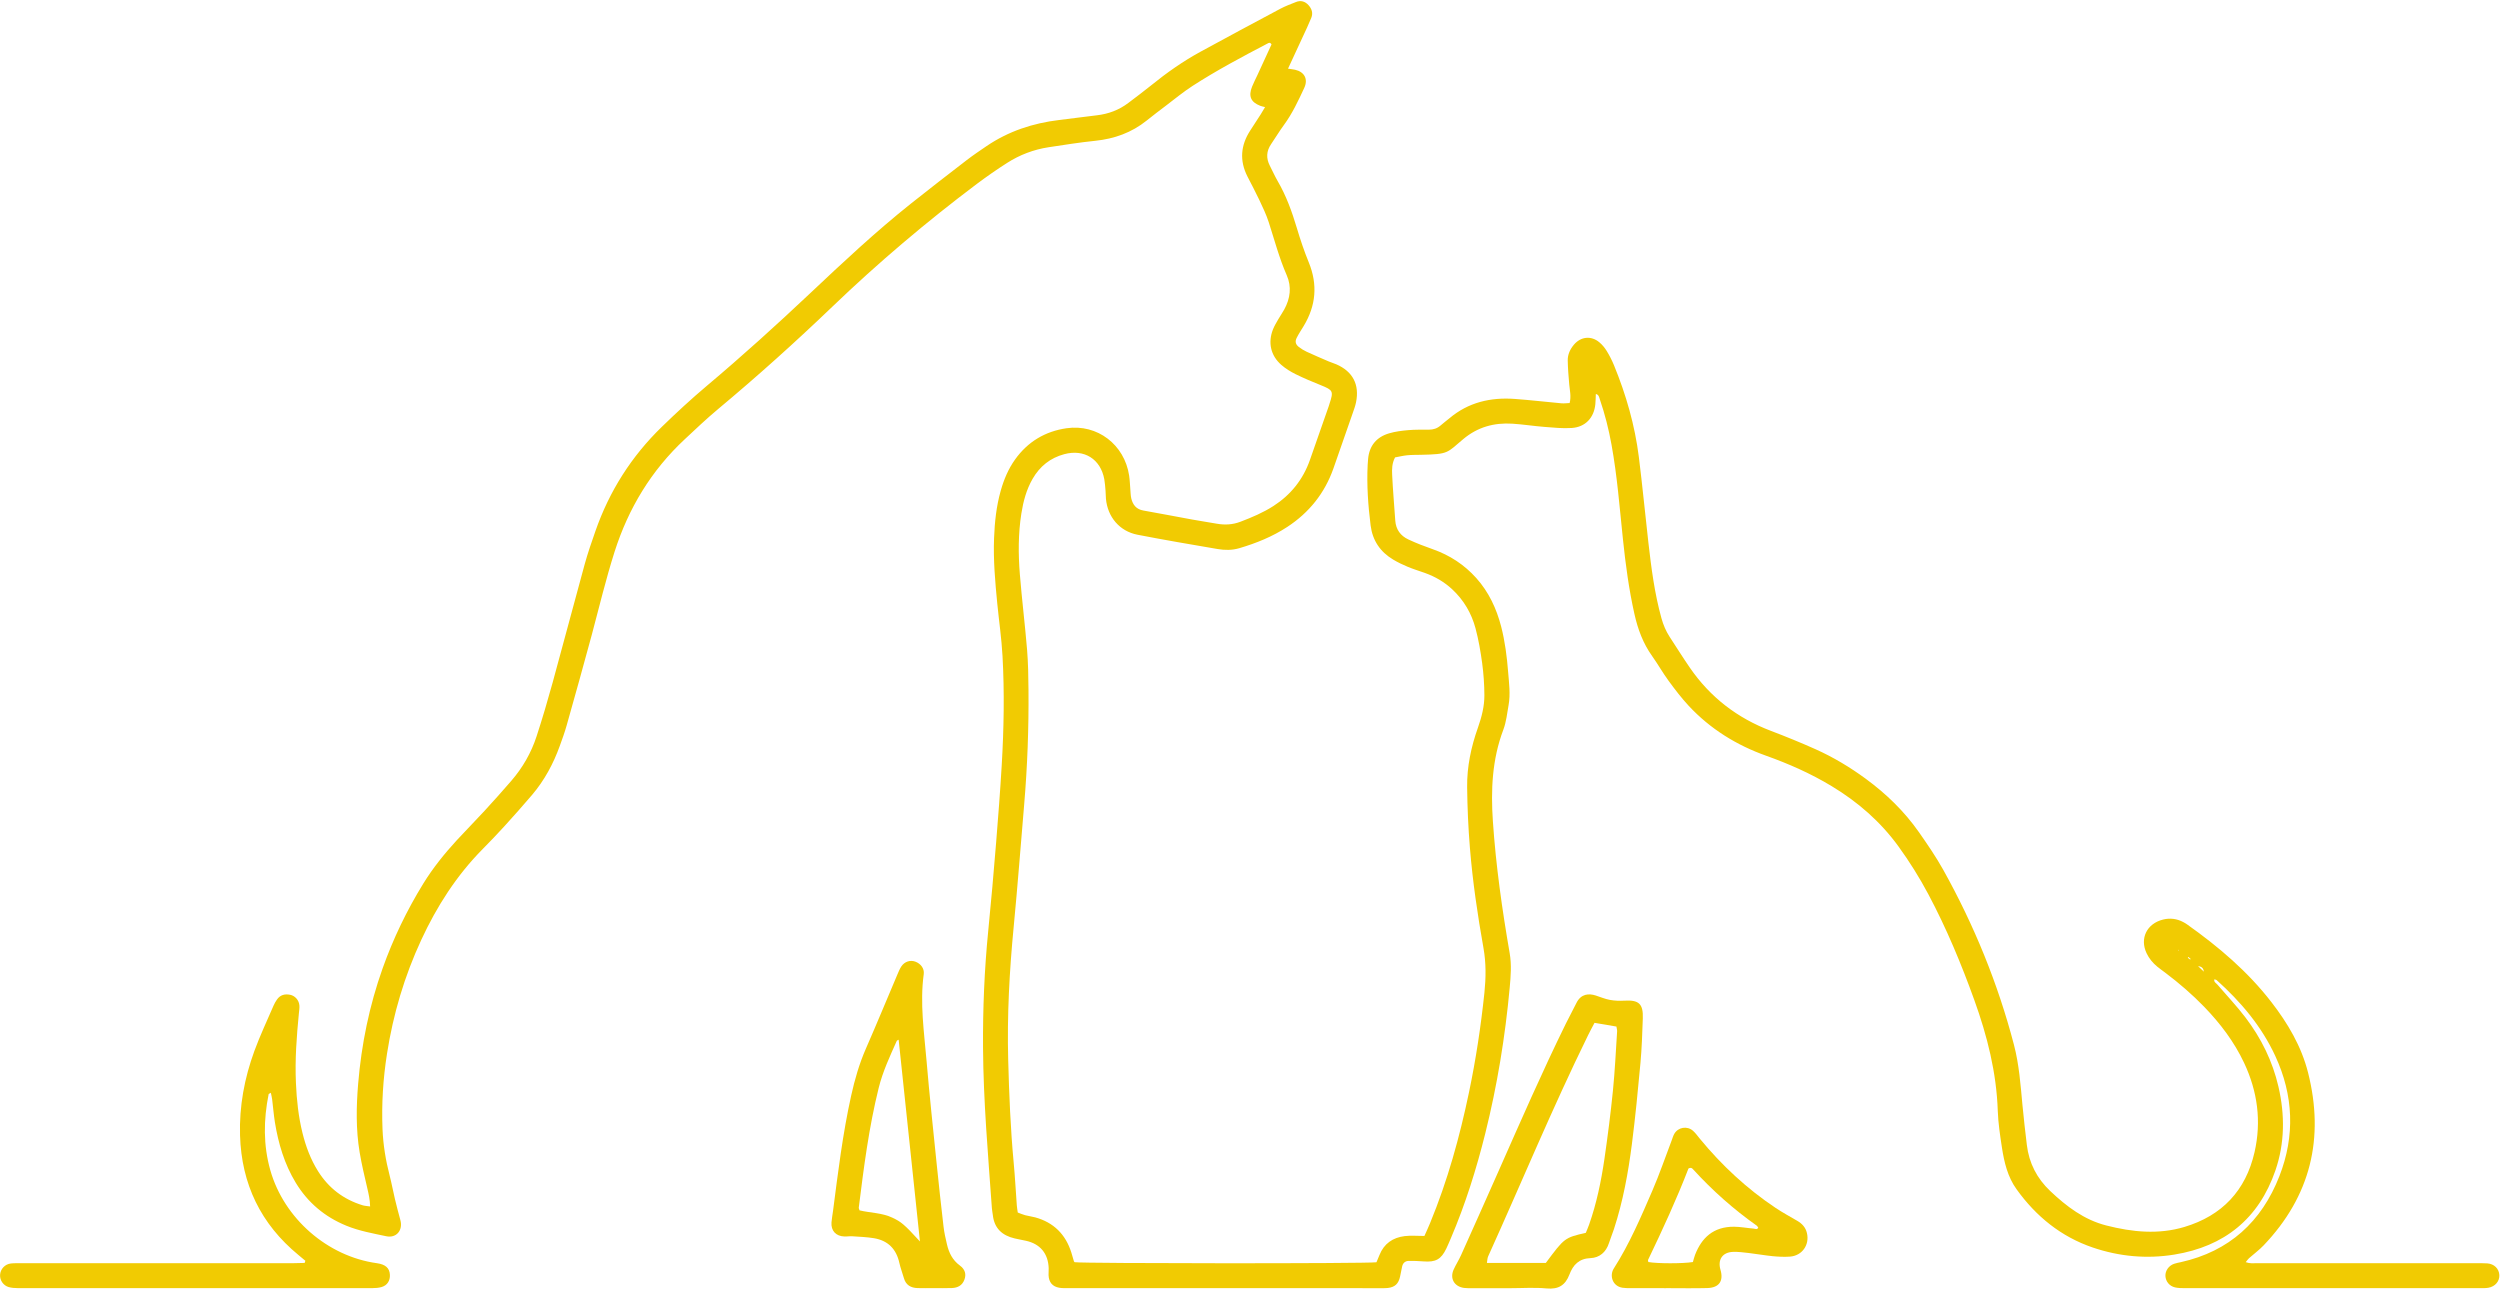 <?xml version="1.0" encoding="UTF-8" standalone="no"?><svg xmlns="http://www.w3.org/2000/svg" xmlns:xlink="http://www.w3.org/1999/xlink" fill="#f1cb02" height="224.6" preserveAspectRatio="xMidYMid meet" version="1" viewBox="22.1 125.8 435.5 224.6" width="435.5" zoomAndPan="magnify"><g id="change1_1"><path d="M 177.566 337.926 C 175.734 337.055 173.699 337.098 171.832 336.645 C 171.766 336.418 171.684 336.289 171.699 336.176 C 172.57 329.176 173.465 322.18 175.168 315.316 C 175.879 312.453 177.117 309.805 178.312 307.133 C 178.352 307.039 178.512 307 178.645 306.914 C 179.875 318.551 181.102 330.168 182.355 342.062 C 179.605 339.055 179.07 338.641 177.566 337.926 Z M 189.305 346.25 C 188.031 345.316 187.41 344.047 187.066 342.59 C 186.82 341.555 186.582 340.512 186.461 339.453 C 186.027 335.75 185.625 332.039 185.246 328.328 C 184.645 322.43 184.008 316.535 183.508 310.629 C 183.082 305.594 182.324 300.562 183.016 295.484 C 183.148 294.52 182.492 293.672 181.566 293.324 C 180.68 292.988 179.684 293.297 179.113 294.152 C 178.82 294.59 178.625 295.098 178.414 295.586 C 176.594 299.875 174.812 304.188 172.945 308.457 C 171.789 311.098 171 313.836 170.379 316.637 C 168.902 323.277 168.086 330.023 167.211 336.762 C 167.125 337.422 166.996 338.078 166.945 338.742 C 166.836 340.188 167.711 341.145 169.18 341.195 C 169.645 341.215 170.113 341.129 170.574 341.16 C 171.836 341.246 173.105 341.289 174.348 341.496 C 176.773 341.902 178.23 343.367 178.766 345.785 C 178.965 346.688 179.305 347.559 179.559 348.449 C 179.898 349.664 180.77 350.148 181.941 350.184 C 182.875 350.215 183.809 350.191 184.742 350.191 C 184.742 350.188 184.742 350.188 184.742 350.188 C 185.809 350.188 186.875 350.223 187.941 350.176 C 188.941 350.133 189.738 349.719 190.105 348.703 C 190.434 347.812 190.254 346.941 189.305 346.25"/><path d="M 405.004 294.102 C 405.762 294.18 405.934 294.578 406.02 295.066 C 405.723 294.785 405.43 294.508 405.004 294.102 Z M 403.625 292.953 C 403.488 292.852 403.352 292.746 403.215 292.645 C 403.258 292.578 403.285 292.535 403.312 292.496 C 403.445 292.609 403.578 292.723 403.707 292.84 C 403.711 292.844 403.652 292.914 403.625 292.953 Z M 401.531 291.375 L 401.539 291.25 L 401.688 291.324 Z M 455.402 345.883 C 454.742 345.832 454.07 345.855 453.406 345.855 C 440.672 345.855 427.938 345.855 415.203 345.852 C 414.629 345.852 414.035 345.934 413.305 345.668 C 413.562 345.355 413.691 345.152 413.863 344.996 C 414.711 344.242 415.637 343.566 416.414 342.754 C 424.605 334.176 427.043 324.078 424.168 312.668 C 423.012 308.078 420.637 304.055 417.754 300.336 C 413.633 295.012 408.559 290.711 403.098 286.836 C 402.883 286.68 402.648 286.547 402.414 286.422 C 401.305 285.828 400.098 285.691 398.914 285.984 C 396.078 286.684 394.812 289.266 396.035 291.855 C 396.473 292.773 397.105 293.539 397.887 294.184 C 398.352 294.562 398.844 294.91 399.32 295.27 C 401.723 297.082 403.992 299.039 406.082 301.199 C 408.879 304.094 411.285 307.27 413.012 310.93 C 415.363 315.918 416.07 321.117 414.84 326.512 C 413.309 333.203 409.188 337.562 402.637 339.531 C 398.098 340.895 393.531 340.43 389.016 339.277 C 385.145 338.289 382.082 335.957 379.246 333.273 C 376.938 331.086 375.551 328.41 375.176 325.242 C 374.902 322.926 374.625 320.609 374.41 318.289 C 374.082 314.773 373.832 311.258 372.934 307.816 C 370.137 297.117 365.988 286.969 360.613 277.32 C 359.352 275.059 357.871 272.906 356.387 270.777 C 353.84 267.141 350.691 264.086 347.113 261.461 C 344.363 259.445 341.453 257.695 338.344 256.305 C 335.789 255.164 333.199 254.105 330.586 253.113 C 324.738 250.895 320.012 247.258 316.469 242.105 C 315.258 240.348 314.129 238.539 312.961 236.754 C 312.301 235.738 311.844 234.652 311.52 233.48 C 310.32 229.156 309.754 224.73 309.246 220.297 C 308.68 215.332 308.207 210.355 307.586 205.395 C 306.891 199.879 305.367 194.57 303.258 189.43 C 302.902 188.57 302.477 187.73 301.992 186.941 C 301.648 186.383 301.211 185.848 300.707 185.43 C 299.281 184.23 297.473 184.426 296.273 185.848 C 295.609 186.637 295.184 187.559 295.199 188.586 C 295.223 189.98 295.34 191.375 295.461 192.766 C 295.555 193.809 295.828 194.848 295.531 196.008 C 295.023 196.027 294.574 196.098 294.133 196.059 C 291.41 195.812 288.695 195.492 285.969 195.293 C 281.766 194.988 277.895 195.879 274.59 198.664 C 274.082 199.094 273.535 199.484 273.039 199.926 C 272.453 200.438 271.785 200.648 271.02 200.648 C 269.82 200.652 268.617 200.625 267.422 200.73 C 266.301 200.828 265.16 200.969 264.086 201.285 C 261.887 201.934 260.625 203.445 260.422 205.77 C 260.391 206.102 260.359 206.434 260.348 206.77 C 260.172 210.309 260.422 213.832 260.863 217.34 C 261.195 219.949 262.539 221.949 264.805 223.289 C 265.602 223.762 266.445 224.172 267.305 224.527 C 268.289 224.938 269.309 225.25 270.312 225.605 C 272.094 226.242 273.695 227.172 275.082 228.465 C 277.09 230.332 278.43 232.629 279.133 235.242 C 279.664 237.23 280.016 239.277 280.293 241.32 C 280.539 243.164 280.672 245.039 280.68 246.898 C 280.691 248.84 280.203 250.723 279.555 252.559 C 278.363 255.91 277.633 259.371 277.676 262.934 C 277.715 266.461 277.871 269.996 278.16 273.516 C 278.637 279.363 279.492 285.172 280.52 290.941 C 280.984 293.547 280.953 296.113 280.688 298.703 C 280.078 304.539 279.203 310.336 278 316.078 C 276.375 323.852 274.266 331.484 271.23 338.84 C 270.93 339.57 270.598 340.289 270.234 341.105 C 269.055 341.105 267.914 340.996 266.801 341.129 C 264.738 341.379 263.195 342.43 262.402 344.43 C 262.23 344.859 262.047 345.285 261.879 345.688 C 260.023 345.93 210.887 345.91 209.297 345.676 C 209.258 345.621 209.195 345.574 209.176 345.516 C 209.023 345.008 208.887 344.496 208.727 343.988 C 207.727 340.824 205.652 338.754 202.438 337.867 C 201.859 337.711 201.258 337.645 200.68 337.488 C 200.242 337.371 199.824 337.184 199.395 337.023 C 199.328 336.547 199.258 336.156 199.227 335.762 C 199.047 333.305 198.918 330.84 198.688 328.387 C 198.129 322.406 197.887 316.414 197.727 310.414 C 197.523 302.676 197.941 294.961 198.684 287.254 C 199.367 280.156 199.91 273.043 200.512 265.938 C 201.074 259.289 201.32 252.629 201.262 245.961 C 201.242 243.629 201.207 241.289 201.016 238.969 C 200.652 234.586 200.113 230.215 199.758 225.832 C 199.473 222.309 199.469 218.77 200.02 215.258 C 200.355 213.141 200.898 211.086 201.98 209.211 C 203.242 207.027 205.059 205.566 207.508 204.914 C 210.98 203.988 213.824 205.77 214.469 209.289 C 214.586 209.945 214.625 210.613 214.684 211.277 C 214.723 211.742 214.715 212.211 214.754 212.676 C 215.039 215.855 217.129 218.344 220.246 218.949 C 224.887 219.852 229.551 220.648 234.211 221.441 C 235.461 221.656 236.734 221.664 237.98 221.297 C 240.934 220.426 243.766 219.281 246.352 217.586 C 250.16 215.09 252.859 211.715 254.379 207.414 C 255.508 204.215 256.621 201.004 257.734 197.793 C 257.953 197.164 258.191 196.535 258.32 195.887 C 258.953 192.789 257.754 190.508 254.871 189.258 C 254.441 189.074 253.992 188.945 253.562 188.762 C 252.277 188.211 250.992 187.66 249.723 187.074 C 249.242 186.855 248.781 186.566 248.363 186.246 C 247.793 185.809 247.656 185.301 247.98 184.66 C 248.336 183.949 248.781 183.285 249.195 182.602 C 251.344 179.051 251.672 175.379 250.086 171.504 C 249.281 169.539 248.605 167.512 247.996 165.473 C 247.152 162.652 246.16 159.906 244.676 157.355 C 244.176 156.492 243.77 155.574 243.312 154.684 C 242.641 153.383 242.691 152.129 243.527 150.906 C 244.277 149.809 244.961 148.66 245.75 147.586 C 247.223 145.582 248.262 143.344 249.301 141.109 C 250.012 139.578 249.328 138.316 247.695 137.949 C 247.34 137.871 246.973 137.84 246.473 137.762 C 247.633 135.258 248.727 132.906 249.812 130.551 C 250.062 130.008 250.305 129.457 250.527 128.902 C 250.867 128.059 250.602 127.32 250.035 126.691 C 249.445 126.039 248.699 125.816 247.859 126.152 C 246.934 126.523 245.988 126.867 245.113 127.336 C 240.469 129.809 235.828 132.297 231.211 134.82 C 228.164 136.488 225.328 138.477 222.633 140.668 C 221.34 141.719 219.996 142.707 218.672 143.719 C 217.039 144.961 215.195 145.652 213.164 145.887 C 210.98 146.141 208.801 146.445 206.617 146.703 C 202.047 147.25 197.785 148.652 193.953 151.254 C 192.797 152.043 191.633 152.824 190.523 153.676 C 187.25 156.195 183.98 158.723 180.746 161.297 C 174.641 166.164 168.945 171.496 163.27 176.848 C 157.398 182.387 151.422 187.797 145.246 192.996 C 142.547 195.27 139.949 197.672 137.414 200.133 C 132.109 205.273 128.242 211.363 125.812 218.348 C 125.152 220.234 124.496 222.125 123.965 224.047 C 122.074 230.918 120.266 237.812 118.375 244.684 C 117.508 247.828 116.586 250.961 115.574 254.062 C 114.637 256.941 113.141 259.543 111.156 261.836 C 109.629 263.602 108.074 265.344 106.496 267.059 C 104.918 268.777 103.27 270.434 101.691 272.148 C 99.523 274.508 97.516 276.996 95.832 279.73 C 92.957 284.402 90.594 289.312 88.754 294.48 C 86.441 300.988 85.066 307.699 84.492 314.566 C 84.16 318.551 84.086 322.562 84.75 326.535 C 85.102 328.633 85.598 330.707 86.082 332.781 C 86.32 333.801 86.551 334.805 86.574 335.965 C 86.027 335.883 85.629 335.871 85.262 335.758 C 81.941 334.742 79.352 332.766 77.5 329.816 C 76.211 327.762 75.379 325.523 74.797 323.184 C 74.086 320.324 73.781 317.406 73.652 314.477 C 73.465 310.402 73.77 306.348 74.168 302.297 C 74.215 301.836 74.297 301.363 74.25 300.906 C 74.156 299.992 73.477 299.258 72.637 299.09 C 71.715 298.906 70.906 299.113 70.348 299.922 C 70.121 300.25 69.914 300.602 69.758 300.965 C 68.629 303.594 67.398 306.188 66.414 308.875 C 64.684 313.605 63.766 318.496 63.914 323.566 C 64.164 332.059 67.523 339.023 74.094 344.426 C 74.496 344.758 74.895 345.094 75.297 345.43 C 75.254 345.551 75.207 345.676 75.164 345.801 C 74.449 345.816 73.73 345.852 73.016 345.852 C 57.348 345.855 41.68 345.855 26.012 345.855 C 25.348 345.855 24.676 345.828 24.016 345.895 C 22.957 346.008 22.176 346.859 22.113 347.887 C 22.059 348.812 22.668 349.734 23.613 350.008 C 24.113 350.148 24.66 350.191 25.188 350.191 C 45.789 350.199 66.391 350.199 86.992 350.191 C 87.52 350.191 88.066 350.148 88.566 350.004 C 89.555 349.719 90.07 348.906 90.02 347.875 C 89.965 346.691 89.246 346.055 87.746 345.848 C 79.164 344.664 71.582 338.07 69.195 329.676 C 67.945 325.285 68.004 320.855 68.895 316.414 C 68.906 316.344 69.062 316.305 69.281 316.164 C 69.371 316.602 69.465 316.965 69.512 317.332 C 69.676 318.652 69.777 319.984 69.988 321.301 C 70.59 325.012 71.645 328.57 73.609 331.816 C 75.719 335.297 78.668 337.777 82.438 339.32 C 84.676 340.238 87.039 340.652 89.379 341.152 C 91.16 341.531 92.328 340.098 91.844 338.34 C 91.512 337.125 91.191 335.902 90.898 334.676 C 90.574 333.316 90.328 331.938 89.977 330.586 C 89.289 327.93 88.848 325.246 88.734 322.504 C 88.555 318.09 88.832 313.715 89.516 309.352 C 90.59 302.461 92.555 295.848 95.488 289.52 C 98.203 283.664 101.633 278.305 106.188 273.699 C 107.453 272.418 108.703 271.121 109.914 269.789 C 111.57 267.965 113.215 266.125 114.809 264.246 C 116.941 261.727 118.488 258.859 119.605 255.762 C 120.035 254.57 120.473 253.379 120.812 252.164 C 122.293 246.906 123.773 241.648 125.191 236.375 C 126.484 231.551 127.641 226.691 129.156 221.926 C 131.578 214.332 135.562 207.742 141.402 202.301 C 143.301 200.527 145.191 198.73 147.184 197.066 C 154.047 191.34 160.688 185.367 167.137 179.184 C 175.09 171.559 183.473 164.449 192.273 157.832 C 193.977 156.555 195.73 155.336 197.527 154.188 C 199.738 152.773 202.164 151.848 204.766 151.449 C 207.465 151.039 210.164 150.609 212.879 150.328 C 216.219 149.984 219.23 148.906 221.855 146.797 C 222.949 145.918 224.062 145.07 225.18 144.227 C 226.719 143.059 228.215 141.82 229.832 140.773 C 234.031 138.059 238.449 135.711 242.879 133.395 C 243.098 133.281 243.336 133.098 243.598 133.539 C 242.797 135.285 241.965 137.098 241.129 138.906 C 240.82 139.57 240.48 140.223 240.207 140.902 C 239.543 142.559 239.988 143.586 241.625 144.227 C 241.859 144.32 242.117 144.363 242.473 144.457 C 242.195 144.922 241.973 145.32 241.727 145.703 C 241.113 146.66 240.492 147.605 239.879 148.555 C 238.223 151.117 238.004 153.766 239.391 156.516 C 240.086 157.883 240.812 159.23 241.465 160.617 C 242.059 161.883 242.672 163.148 243.102 164.473 C 244.105 167.574 244.93 170.734 246.246 173.738 C 247.133 175.762 246.871 177.785 245.82 179.703 C 245.504 180.289 245.113 180.832 244.781 181.41 C 244.453 181.988 244.098 182.562 243.855 183.176 C 242.945 185.469 243.449 187.742 245.301 189.359 C 246.043 190.008 246.914 190.543 247.801 190.984 C 249.23 191.691 250.711 192.305 252.191 192.902 C 254.324 193.762 254.426 193.938 253.699 196.137 C 253.656 196.262 253.625 196.391 253.582 196.516 C 252.484 199.66 251.395 202.809 250.281 205.949 C 249.086 209.332 246.965 211.992 243.941 213.941 C 242.137 215.105 240.18 215.926 238.184 216.688 C 236.824 217.207 235.465 217.277 234.059 217.027 C 232.613 216.773 231.164 216.555 229.723 216.293 C 226.906 215.781 224.098 215.227 221.273 214.734 C 220.039 214.52 219.438 213.738 219.168 212.625 C 219.047 212.113 219.051 211.566 219.004 211.039 C 218.938 210.242 218.914 209.438 218.797 208.648 C 217.984 203.25 213.262 199.633 207.906 200.398 C 204.172 200.934 201.145 202.742 198.93 205.836 C 197.754 207.48 196.98 209.32 196.434 211.258 C 195.664 213.969 195.371 216.75 195.266 219.551 C 195.121 223.359 195.453 227.145 195.824 230.93 C 196.125 233.98 196.57 237.02 196.738 240.078 C 197.09 246.406 196.973 252.742 196.602 259.066 C 196.336 263.594 195.988 268.113 195.621 272.629 C 195.203 277.746 194.758 282.859 194.25 287.965 C 193.578 294.738 193.301 301.527 193.344 308.332 C 193.406 317.672 194.227 326.973 194.887 336.277 C 194.914 336.676 195.008 337.07 195.051 337.465 C 195.301 339.77 196.676 341.023 198.844 341.531 C 199.492 341.684 200.148 341.797 200.801 341.938 C 203.297 342.48 204.699 344.164 204.781 346.73 C 204.797 347.129 204.742 347.531 204.758 347.93 C 204.809 349.176 205.438 349.93 206.648 350.129 C 207.172 350.215 207.715 350.195 208.246 350.195 C 226.312 350.199 244.383 350.199 262.449 350.199 C 262.914 350.199 263.387 350.223 263.848 350.168 C 265.105 350.02 265.723 349.434 265.996 348.164 C 266.125 347.582 266.227 346.988 266.355 346.406 C 266.488 345.809 266.895 345.465 267.484 345.449 C 268.344 345.434 269.207 345.469 270.066 345.535 C 272.191 345.703 273.141 345.188 274.051 343.293 C 274.34 342.691 274.594 342.074 274.855 341.465 C 277.371 335.566 279.281 329.469 280.832 323.254 C 282.914 314.898 284.301 306.422 285.09 297.852 C 285.273 295.863 285.434 293.863 285.09 291.867 C 283.77 284.246 282.684 276.602 282.16 268.875 C 281.789 263.438 282.02 258.098 283.98 252.918 C 284.492 251.566 284.637 250.07 284.895 248.633 C 285.242 246.707 284.969 244.773 284.816 242.852 C 284.605 240.191 284.273 237.547 283.605 234.957 C 282.793 231.816 281.449 228.938 279.27 226.5 C 277.18 224.168 274.645 222.512 271.688 221.473 C 270.246 220.969 268.812 220.418 267.43 219.77 C 266.078 219.137 265.262 218.039 265.156 216.484 C 264.977 213.828 264.738 211.172 264.613 208.512 C 264.566 207.535 264.574 206.516 265.117 205.48 C 265.789 205.359 266.496 205.184 267.215 205.109 C 268.008 205.031 268.812 205.043 269.609 205.027 C 274.508 204.93 274.117 204.707 277.008 202.285 C 279.52 200.184 282.371 199.41 285.543 199.605 C 287.402 199.723 289.254 200.02 291.109 200.164 C 292.703 200.289 294.312 200.461 295.895 200.355 C 298.266 200.199 299.773 198.582 300.008 196.223 C 300.066 195.633 300.066 195.035 300.094 194.43 C 300.617 194.555 300.664 194.98 300.785 195.344 C 301.672 197.934 302.344 200.578 302.828 203.27 C 303.816 208.723 304.238 214.238 304.816 219.738 C 305.273 224.113 305.855 228.469 306.82 232.77 C 307.41 235.398 308.316 237.867 309.898 240.082 C 310.902 241.492 311.754 243.012 312.777 244.406 C 313.879 245.91 315.016 247.402 316.281 248.762 C 320.035 252.785 324.59 255.605 329.762 257.449 C 333.727 258.863 337.555 260.559 341.164 262.738 C 345.723 265.488 349.672 268.918 352.812 273.246 C 354.734 275.895 356.465 278.66 358.004 281.551 C 361.172 287.5 363.758 293.711 366.039 300.047 C 368.285 306.285 369.891 312.648 370.113 319.324 C 370.188 321.449 370.512 323.574 370.832 325.68 C 371.227 328.262 371.828 330.812 373.387 332.973 C 376.777 337.695 381.133 341.238 386.672 343.121 C 391.281 344.688 396.066 345.133 400.879 344.348 C 409.594 342.93 415.586 338.094 418.477 329.691 C 420.117 324.91 420.141 320 419.004 315.094 C 417.984 310.676 416.016 306.68 413.289 303.086 C 411.762 301.07 410.008 299.234 408.363 297.309 C 408.145 297.051 407.723 296.883 407.84 296.395 C 408.012 296.453 408.156 296.461 408.242 296.535 C 412.449 300.309 416.047 304.562 418.445 309.73 C 421.641 316.613 421.914 323.672 419.164 330.707 C 416.07 338.617 410.43 343.793 401.996 345.668 C 401.605 345.754 401.211 345.824 400.832 345.953 C 399.895 346.273 399.273 347.168 399.316 348.078 C 399.363 349.027 400.012 349.844 401 350.066 C 401.516 350.184 402.059 350.195 402.586 350.195 C 419.789 350.199 436.988 350.199 454.191 350.195 C 454.656 350.195 455.133 350.207 455.586 350.125 C 456.766 349.914 457.547 348.977 457.484 347.906 C 457.426 346.809 456.594 345.973 455.402 345.883"/><path d="M 301.59 327.695 C 301.02 331.578 300.227 335.426 298.918 339.141 C 298.742 339.637 298.527 340.113 298.352 340.555 C 294.645 341.418 294.645 341.418 291.383 345.801 C 288.035 345.801 284.648 345.801 281.121 345.801 C 281.199 345.363 281.191 344.973 281.34 344.648 C 287.156 331.805 292.539 318.77 298.758 306.105 C 299.105 305.398 299.484 304.707 299.867 303.977 C 301.188 304.199 302.414 304.406 303.68 304.625 C 303.73 304.961 303.816 305.215 303.801 305.465 C 303.574 308.914 303.418 312.375 303.07 315.816 C 302.672 319.785 302.164 323.746 301.59 327.695 Z M 306.379 325.082 C 306.977 320.395 307.438 315.688 307.867 310.98 C 308.102 308.395 308.188 305.797 308.277 303.199 C 308.367 300.672 307.59 299.973 305.113 300.113 C 304.258 300.164 303.375 300.137 302.535 299.98 C 301.695 299.828 300.891 299.477 300.07 299.215 C 298.891 298.84 297.52 298.887 296.715 300.516 C 296.129 301.711 295.484 302.879 294.895 304.07 C 290.754 312.496 287 321.102 283.203 329.684 C 281.023 334.613 278.824 339.535 276.613 344.453 C 276.234 345.301 275.719 346.09 275.336 346.934 C 274.617 348.496 275.418 349.918 277.133 350.156 C 277.59 350.219 278.062 350.199 278.527 350.199 C 280.727 350.203 282.922 350.199 285.121 350.199 C 285.121 350.199 285.121 350.203 285.121 350.203 C 287.254 350.203 289.398 350.047 291.512 350.246 C 293.582 350.441 294.781 349.699 295.504 347.801 C 296.129 346.156 297.152 345.039 299.176 344.961 C 300.723 344.902 301.875 343.93 302.379 342.352 C 302.645 341.527 302.98 340.73 303.25 339.906 C 304.824 335.078 305.738 330.102 306.379 325.082"/><path d="M 327.566 339.82 C 326.438 339.727 325.316 339.508 324.191 339.496 C 320.52 339.469 318.516 341.48 317.387 344.371 C 317.223 344.797 317.121 345.246 317.004 345.648 C 315.234 345.934 310.773 345.926 309.238 345.645 C 309.223 345.52 309.148 345.363 309.195 345.266 C 311.727 339.988 314.176 334.68 316.23 329.355 C 316.727 329.098 316.906 329.352 317.066 329.531 C 320.406 333.188 324.086 336.457 328.129 339.312 C 328.23 339.383 328.285 339.516 328.387 339.645 C 328.199 340.07 327.836 339.844 327.566 339.82 Z M 335.191 338.473 C 333.926 337.73 332.633 337.035 331.418 336.223 C 326.395 332.871 322.023 328.797 318.191 324.137 C 317.812 323.672 317.461 323.176 317.016 322.781 C 315.996 321.883 314.414 322.156 313.754 323.328 C 313.559 323.672 313.453 324.066 313.312 324.441 C 312.199 327.363 311.188 330.328 309.949 333.195 C 307.941 337.836 305.953 342.5 303.219 346.777 C 302.461 347.965 302.941 349.836 304.734 350.125 C 305.191 350.195 305.664 350.195 306.129 350.195 C 308.195 350.203 310.258 350.199 312.324 350.199 C 312.324 350.199 312.324 350.195 312.324 350.195 C 314.723 350.195 317.121 350.246 319.52 350.18 C 321.586 350.117 322.379 348.945 321.805 346.988 C 321.289 345.23 322.152 343.945 323.984 343.879 C 324.906 343.844 325.844 343.973 326.766 344.078 C 328.152 344.242 329.531 344.492 330.922 344.629 C 331.914 344.723 332.926 344.773 333.914 344.703 C 336.035 344.547 337.355 342.652 336.867 340.598 C 336.641 339.621 336.031 338.961 335.191 338.473"/></g></svg>